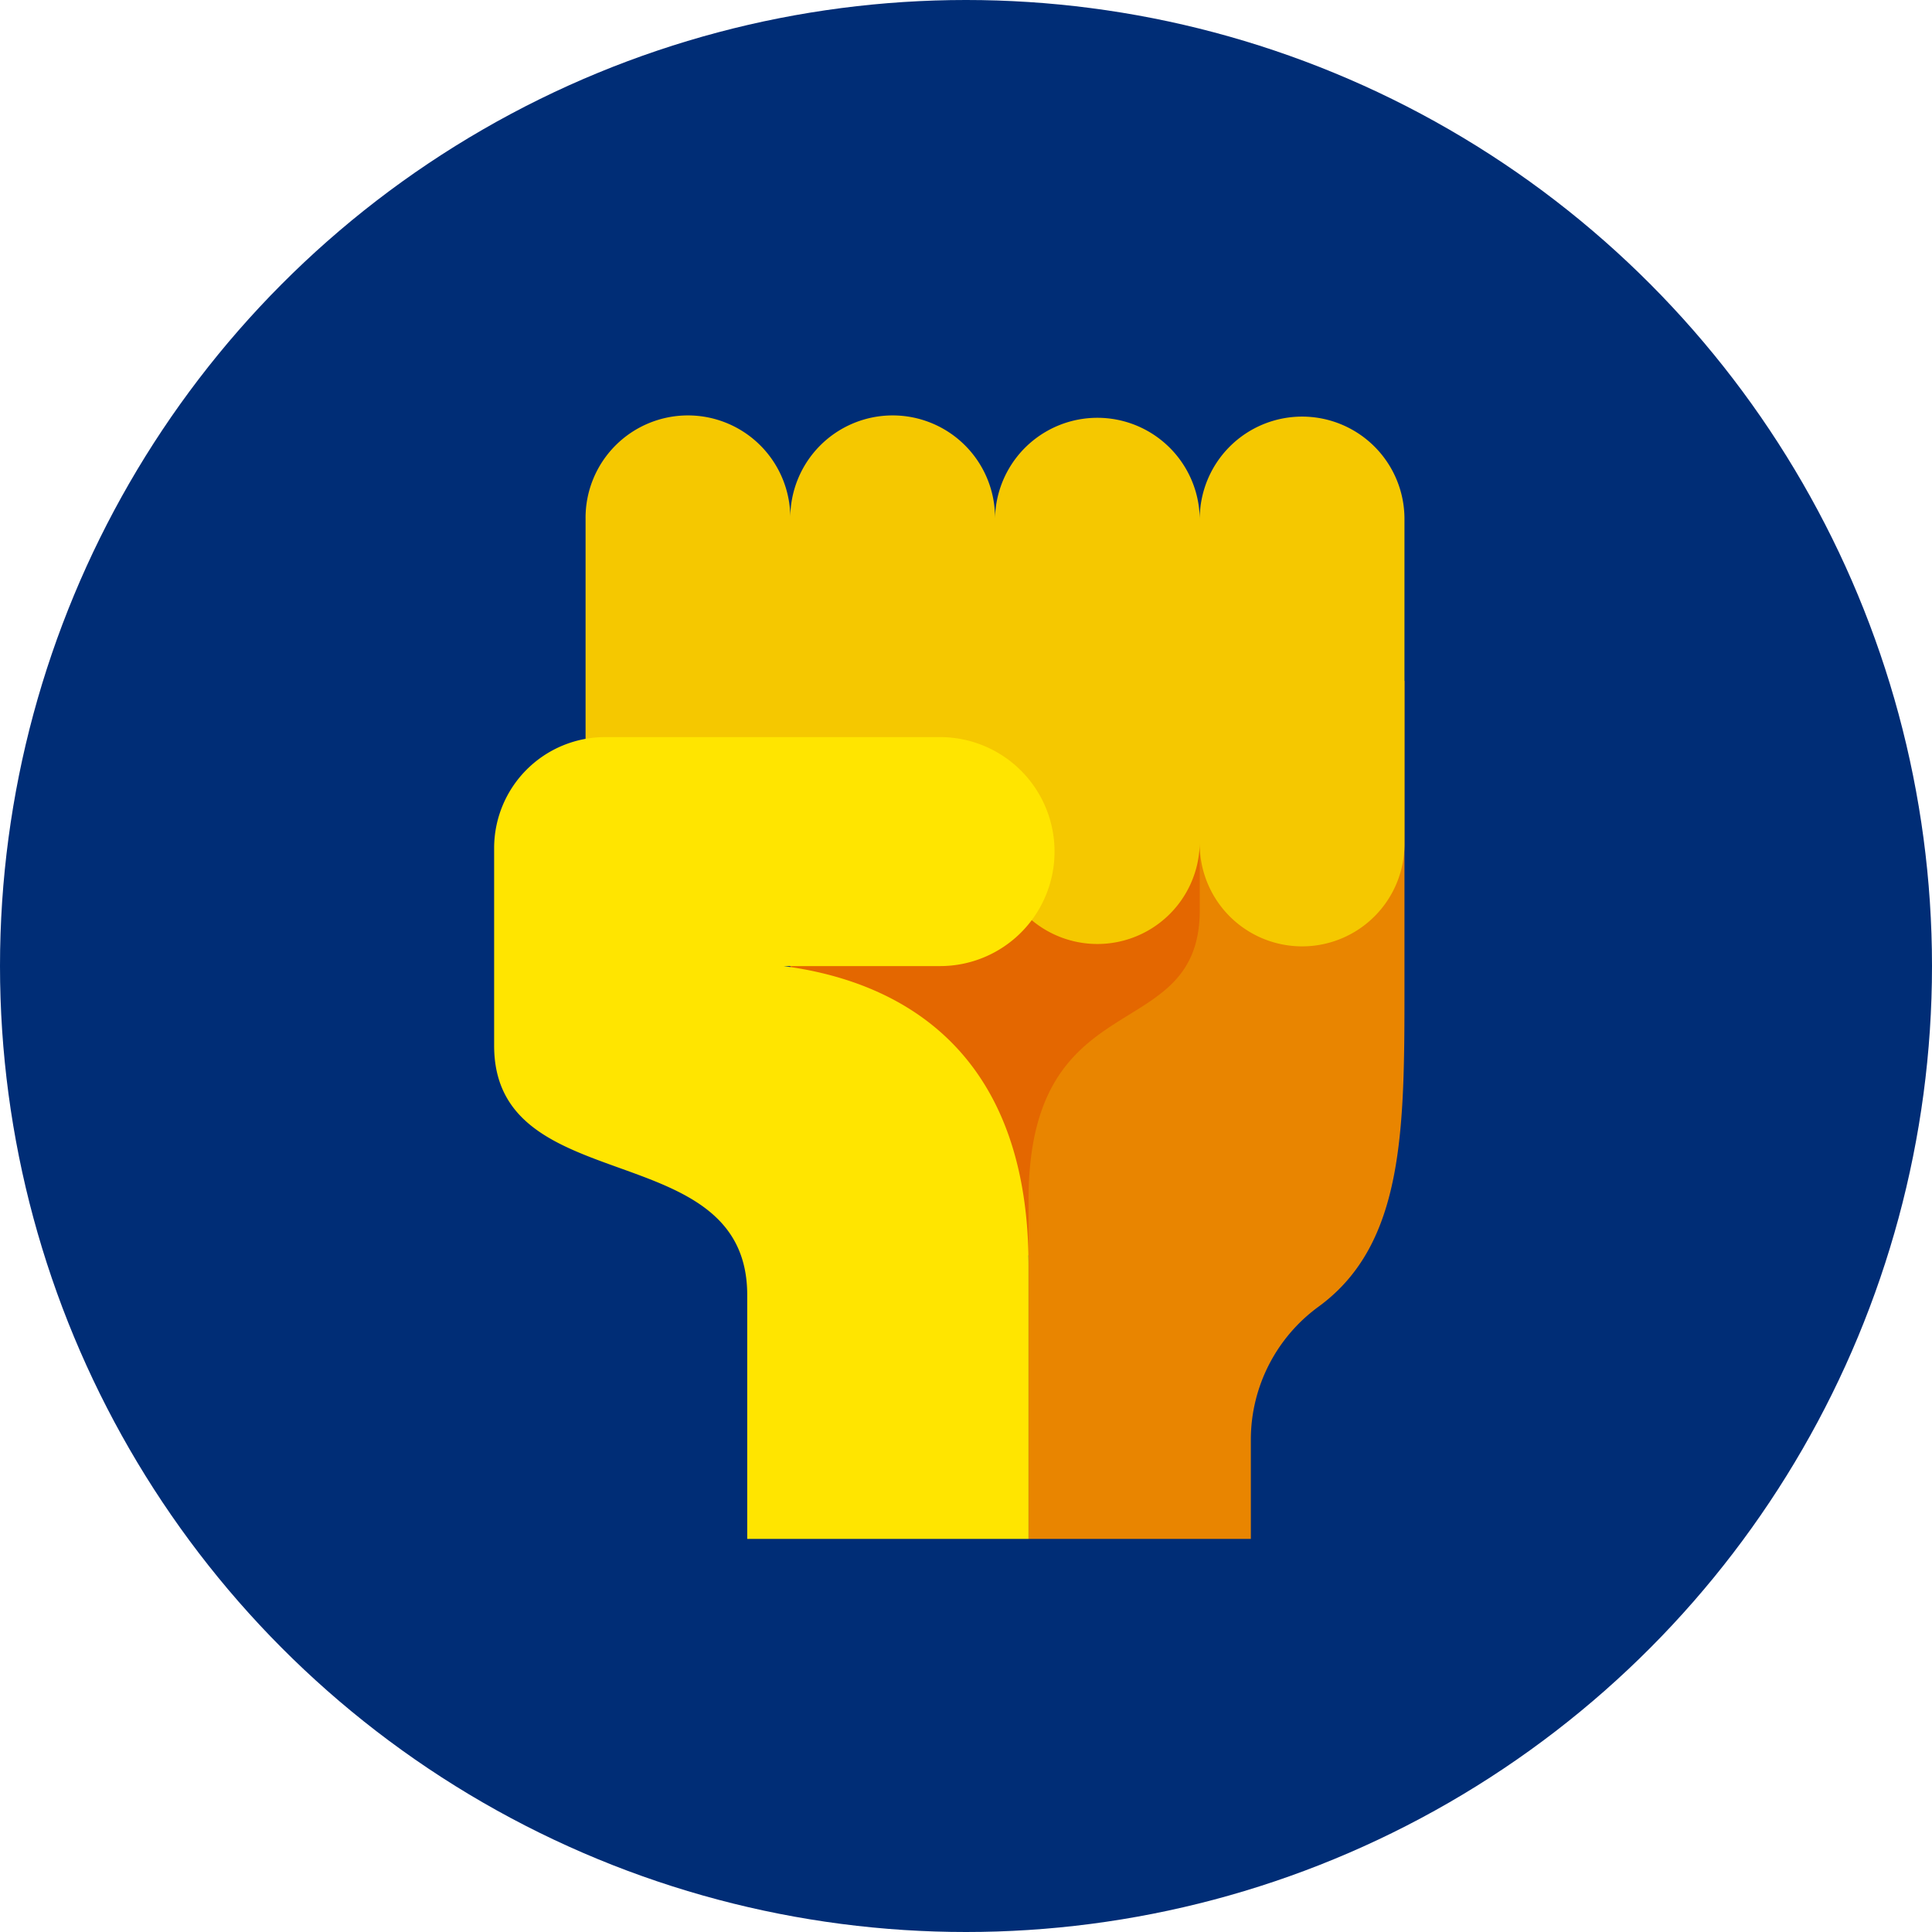 <svg xmlns="http://www.w3.org/2000/svg" viewBox="0 0 140 140">
  <defs>
    <style>
      .cls-1 {
        fill: #002d76;
      }

      .cls-2 {
        fill: #e46700;
      }

      .cls-3 {
        fill: #e98500;
      }

      .cls-4 {
        fill: #f5c800;
      }

      .cls-5 {
        fill: #ffe500;
      }
    </style>
  </defs>
  <title>icon_cul04</title>
  <g id="レイヤー_2" data-name="レイヤー 2">
    <g id="ozv">
      <g>
        <circle class="cls-1" cx="70" cy="70" r="70"/>
        <g>
          <rect class="cls-2" x="57.269" y="54.564" width="34.949" height="36.401"/>
          <path class="cls-3" d="M90.641,104.259A11.936,11.936,0,0,1,95.583,94.66c6.19-4.547,6.19-12.847,6.19-23.212V49.34H86.939V65.95c0,10.01-12.407,5.005-12.407,21.024v24.54h16.11Z"/>
          <path class="cls-4" d="M94.356,30.189a7.418,7.418,0,0,0-7.418,7.418,7.418,7.418,0,0,0-14.835,0,7.418,7.418,0,1,0-14.835,0,7.418,7.418,0,1,0-14.835,0V61.073a7.418,7.418,0,0,0,14.835,0,7.418,7.418,0,1,0,14.835,0,7.418,7.418,0,0,0,14.835,0,7.418,7.418,0,1,0,14.835,0V37.606A7.417,7.417,0,0,0,94.356,30.189Z"/>
          <path class="cls-5" d="M54.147,111.514V93.843c0-11.666-18.34-6.783-18.34-18.073V61.457a8.044,8.044,0,0,1,8.044-8.044H68.12a8.296,8.296,0,0,1,8.296,8.296h0A8.296,8.296,0,0,1,68.12,70.006H48.907s25.624-4.213,25.624,21.681v19.827Z"/>
        </g>
      </g>
    </g>
  </g>
</svg>

